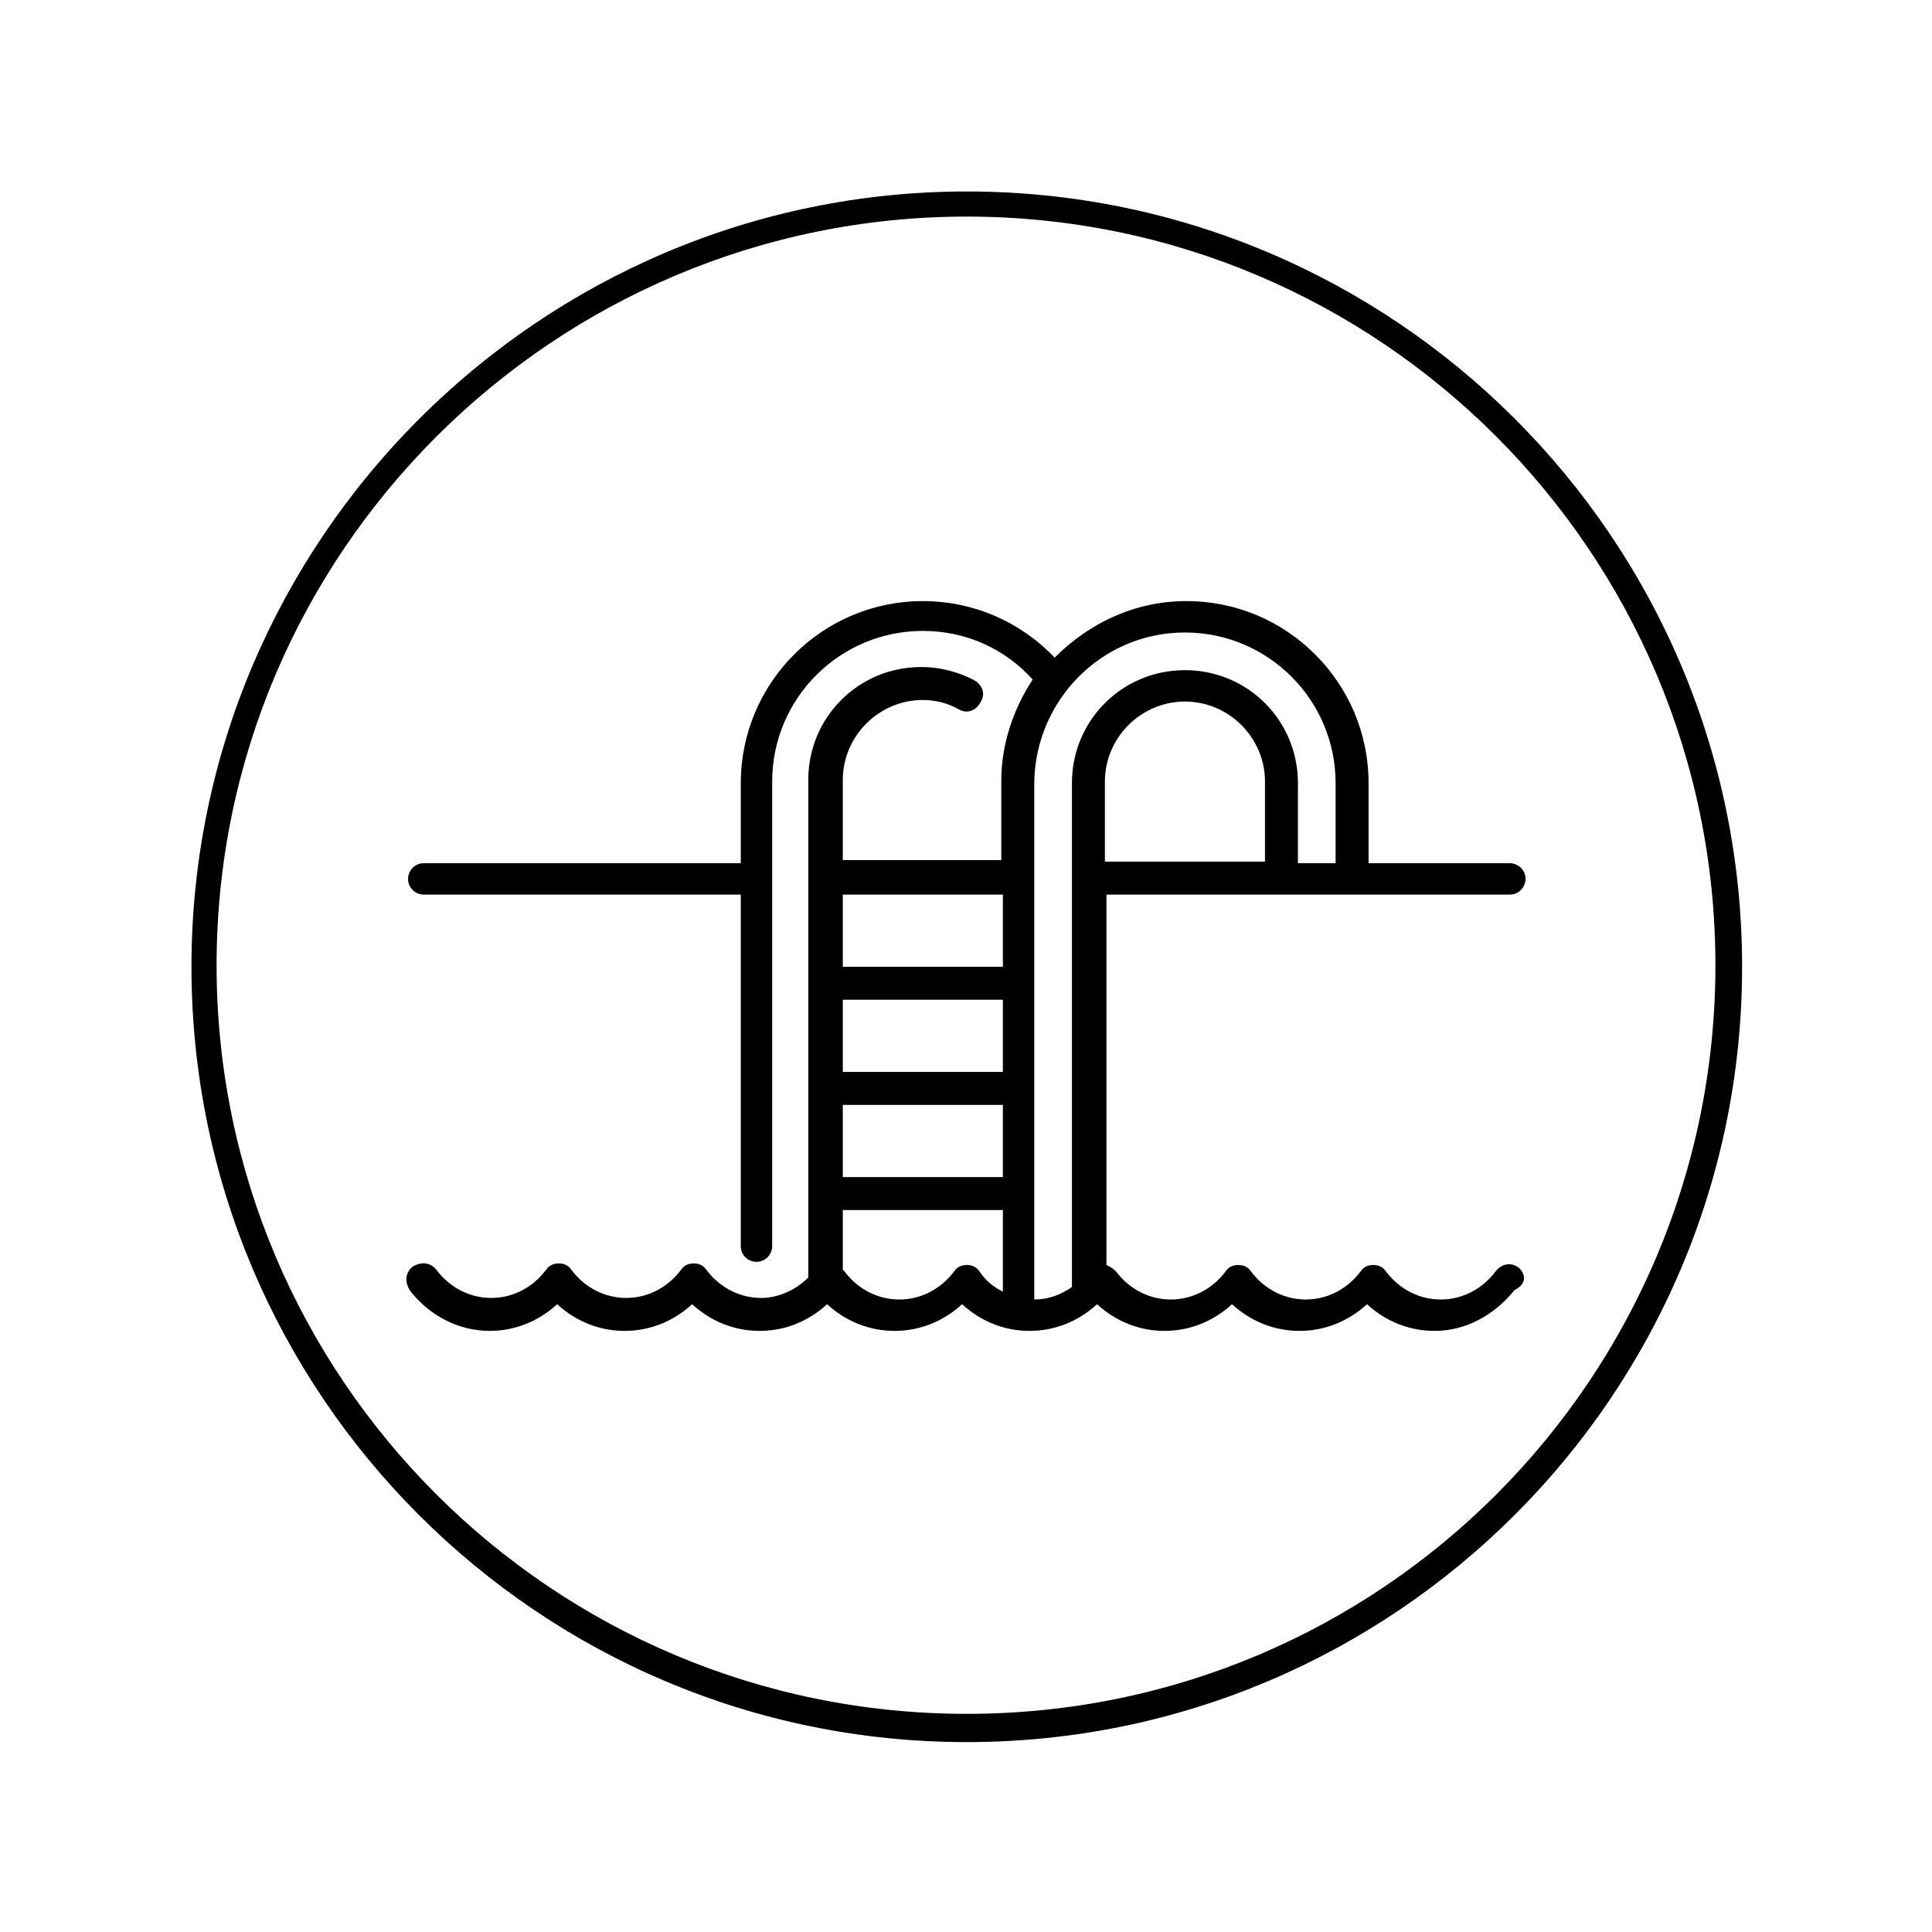 <?xml version="1.0" encoding="utf-8"?>
<!-- Generator: Adobe Illustrator 28.1.0, SVG Export Plug-In . SVG Version: 6.00 Build 0)  -->
<svg version="1.1" id="Capa_1" xmlns="http://www.w3.org/2000/svg" xmlns:xlink="http://www.w3.org/1999/xlink" x="0px" y="0px"
	 viewBox="0 0 123.1 123.1" style="enable-background:new 0 0 123.1 123.1;" xml:space="preserve">
<g>
	<g>
		<path d="M96.8,80.8c-0.5-0.4-1.1-0.3-1.5,0.2c-0.9,1.2-2.2,1.8-3.5,1.8c-1.3,0-2.6-0.6-3.5-1.8c-0.2-0.3-0.5-0.4-0.8-0.4
			c-0.3,0-0.6,0.1-0.8,0.4c-0.9,1.2-2.2,1.8-3.5,1.8s-2.6-0.6-3.5-1.8c-0.2-0.3-0.5-0.4-0.8-0.4c-0.3,0-0.6,0.1-0.8,0.4
			c-0.9,1.2-2.2,1.8-3.5,1.8c-1.3,0-2.6-0.6-3.5-1.8c-0.2-0.2-0.4-0.3-0.6-0.4V57h25.7c0.6,0,1-0.5,1-1c0-0.6-0.5-1-1-1h-9v-5.1
			c0-6.4-5.2-11.6-11.6-11.6c-3.3,0-6.2,1.4-8.4,3.6c-2.2-2.3-5.2-3.6-8.4-3.6c-6.4,0-11.6,5.2-11.6,11.6v5.1H27c-0.6,0-1,0.5-1,1
			c0,0.6,0.5,1,1,1h20.2v22.4c0,0.6,0.5,1,1,1c0.6,0,1-0.5,1-1V49.8c0-5.3,4.3-9.6,9.6-9.6c2.7,0,5.2,1.1,7,3.1
			c-1.2,1.8-2,4.1-2,6.4v5.1H53.7v-5.1c0-2.8,2.3-5.1,5.1-5.1c0.8,0,1.6,0.2,2.3,0.6c0.5,0.3,1.1,0.1,1.4-0.5
			c0.3-0.5,0.1-1.1-0.5-1.4c-1-0.5-2.1-0.8-3.3-0.8c-4,0-7.2,3.2-7.2,7.2v31.7c-0.8,0.8-1.9,1.3-3,1.3c-1.3,0-2.6-0.6-3.5-1.8
			c-0.2-0.3-0.5-0.4-0.8-0.4s-0.6,0.1-0.8,0.4c-0.9,1.2-2.2,1.8-3.5,1.8c-1.3,0-2.6-0.6-3.5-1.8c-0.2-0.3-0.5-0.4-0.8-0.4
			c-0.3,0-0.6,0.1-0.8,0.4c-0.9,1.2-2.2,1.8-3.5,1.8s-2.6-0.6-3.5-1.8c-0.4-0.5-1-0.5-1.5-0.2c-0.5,0.4-0.5,1-0.2,1.5
			c1.3,1.7,3.2,2.6,5.1,2.6c1.6,0,3.1-0.6,4.3-1.7c1.2,1.1,2.7,1.7,4.3,1.7c1.6,0,3.1-0.6,4.3-1.7c1.2,1.1,2.7,1.7,4.3,1.7
			c1.6,0,3.1-0.6,4.3-1.7c1.2,1.1,2.7,1.7,4.3,1.7c1.6,0,3.1-0.6,4.3-1.7c1.2,1.1,2.7,1.7,4.3,1.7c1.6,0,3.1-0.6,4.3-1.7
			c1.2,1.1,2.7,1.7,4.3,1.7s3.1-0.6,4.3-1.7c1.2,1.1,2.7,1.7,4.3,1.7c1.6,0,3.1-0.6,4.3-1.7c1.2,1.1,2.7,1.7,4.3,1.7
			c2,0,3.8-1,5.1-2.6C97.3,81.8,97.2,81.2,96.8,80.8L96.8,80.8z M80.6,54.9H70.4v-5.1c0-2.8,2.3-5.1,5.1-5.1c2.8,0,5.1,2.3,5.1,5.1
			L80.6,54.9z M75.5,40.3c5.3,0,9.6,4.3,9.6,9.6v5.1h-2.4v-5.1c0-4-3.2-7.2-7.2-7.2s-7.2,3.2-7.2,7.2V82c-0.7,0.5-1.5,0.8-2.4,0.8
			v-33C66,44.6,70.2,40.3,75.5,40.3L75.5,40.3z M63.9,68.3H53.7v-4.6h10.2V68.3z M53.7,70.4h10.2V75H53.7V70.4z M63.9,57v4.6H53.7
			V57L63.9,57z M62.4,81c-0.2-0.3-0.5-0.4-0.8-0.4s-0.6,0.1-0.8,0.4c-0.9,1.2-2.2,1.8-3.5,1.8c-1.3,0-2.6-0.6-3.5-1.8
			c0,0,0,0-0.1-0.1v-3.8h10.2v5.2C63.3,82,62.8,81.6,62.4,81L62.4,81z"/>
	</g>
	<path d="M61.6,111c-27.3,0-49.4-22.2-49.4-49.4s22.2-49.4,49.4-49.4S111,34.3,111,61.6S88.8,111,61.6,111z M61.6,13.8
		c-26.3,0-47.8,21.4-47.8,47.7s21.4,47.7,47.8,47.7s47.7-21.4,47.7-47.7S87.9,13.8,61.6,13.8z"/>
</g>
</svg>
